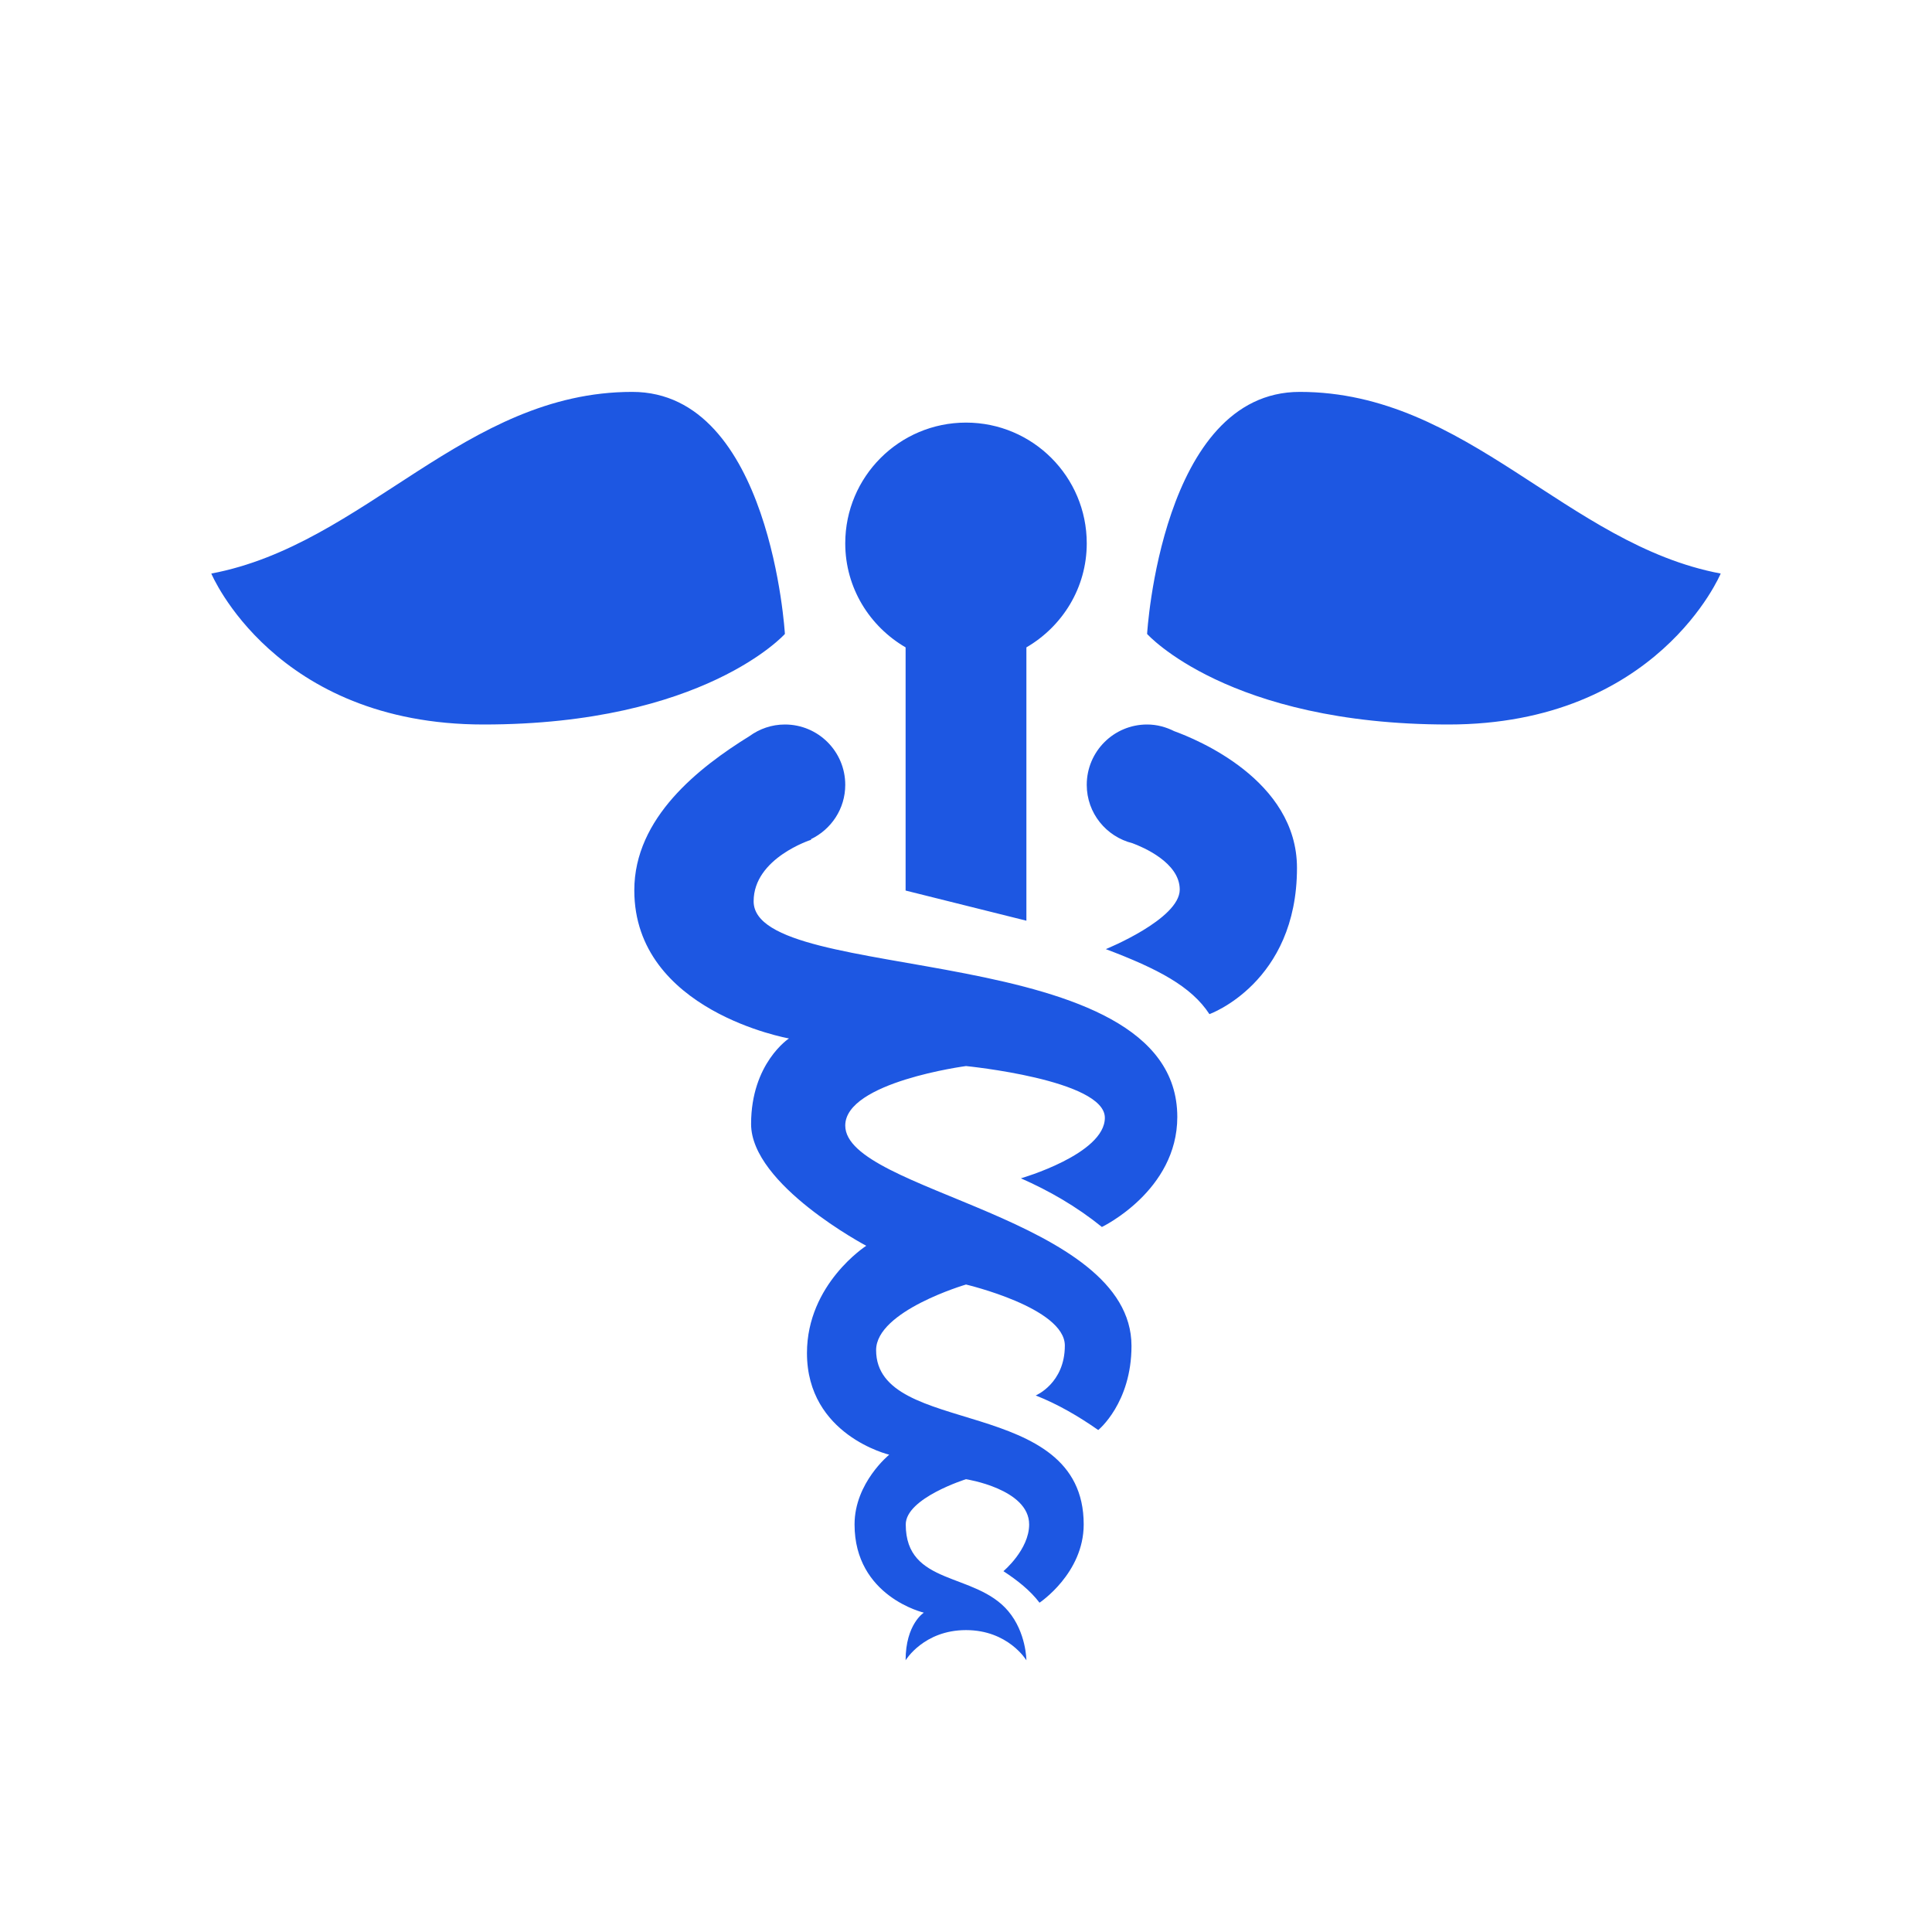 <svg width="38" height="38" viewBox="0 0 38 38" fill="none" xmlns="http://www.w3.org/2000/svg">
<path d="M12.436 7.708C9.136 7.708 7.185 10.711 4.156 11.281C4.156 11.281 5.396 14.25 9.512 14.25C13.846 14.25 15.438 12.469 15.438 12.469C15.438 12.469 15.16 7.708 12.436 7.708ZM25.564 7.708C22.84 7.708 22.562 12.469 22.562 12.469C22.562 12.469 24.154 14.25 28.488 14.25C32.604 14.25 33.844 11.281 33.844 11.281C30.814 10.711 28.864 7.708 25.564 7.708ZM19 8.312C17.688 8.312 16.625 9.376 16.625 10.687C16.625 11.564 17.106 12.322 17.812 12.733V17.516L20.188 18.109V12.733C20.894 12.322 21.375 11.564 21.375 10.687C21.375 9.376 20.312 8.312 19 8.312ZM15.438 14.25C15.177 14.25 14.938 14.336 14.742 14.478C13.751 15.092 12.475 16.082 12.476 17.512C12.476 19.89 15.518 20.425 15.518 20.425C15.518 20.425 14.773 20.911 14.773 22.108C14.773 23.305 17.038 24.503 17.038 24.503C17.038 24.503 15.872 25.252 15.872 26.613C15.872 28.23 17.49 28.612 17.49 28.612C17.49 28.612 16.808 29.164 16.808 29.984C16.808 31.403 18.171 31.719 18.171 31.719C18.171 31.719 17.812 31.944 17.812 32.656C17.812 32.656 18.168 32.062 19 32.062C19.832 32.062 20.188 32.656 20.188 32.656C20.188 32.656 20.186 32.109 19.831 31.689C19.18 30.915 17.815 31.197 17.815 29.984C17.815 29.465 19 29.094 19 29.094C19 29.094 20.242 29.285 20.242 29.984C20.242 30.48 19.736 30.903 19.736 30.903C20.014 31.085 20.265 31.284 20.446 31.523C20.446 31.523 21.315 30.947 21.315 29.983C21.315 27.418 17.232 28.281 17.232 26.555C17.232 25.782 19 25.265 19 25.265C19 25.265 20.944 25.721 20.944 26.466C20.944 27.21 20.371 27.447 20.371 27.447C20.81 27.62 21.215 27.857 21.601 28.127C21.601 28.127 22.255 27.598 22.255 26.473C22.255 23.941 16.625 23.436 16.625 22.138C16.625 21.282 19 20.968 19 20.968C19 20.968 21.731 21.237 21.731 21.985C21.731 22.701 20.08 23.176 20.08 23.176C20.633 23.42 21.168 23.725 21.673 24.133C21.673 24.133 23.156 23.423 23.156 21.969C23.156 18.424 14.822 19.405 14.823 17.727C14.823 16.876 15.955 16.517 15.955 16.517L15.949 16.506C16.348 16.314 16.625 15.91 16.625 15.437C16.625 14.781 16.094 14.25 15.438 14.25ZM22.562 14.25C21.906 14.25 21.375 14.781 21.375 15.437C21.375 15.993 21.758 16.456 22.274 16.585C22.475 16.66 23.204 16.964 23.204 17.497C23.204 18.079 21.75 18.668 21.75 18.668C22.773 19.055 23.432 19.4 23.788 19.947C23.788 19.947 25.51 19.331 25.51 17.071C25.51 15.34 23.525 14.537 23.095 14.381C22.934 14.3 22.755 14.25 22.562 14.25Z" fill="#1D57E2"/>
</svg>
